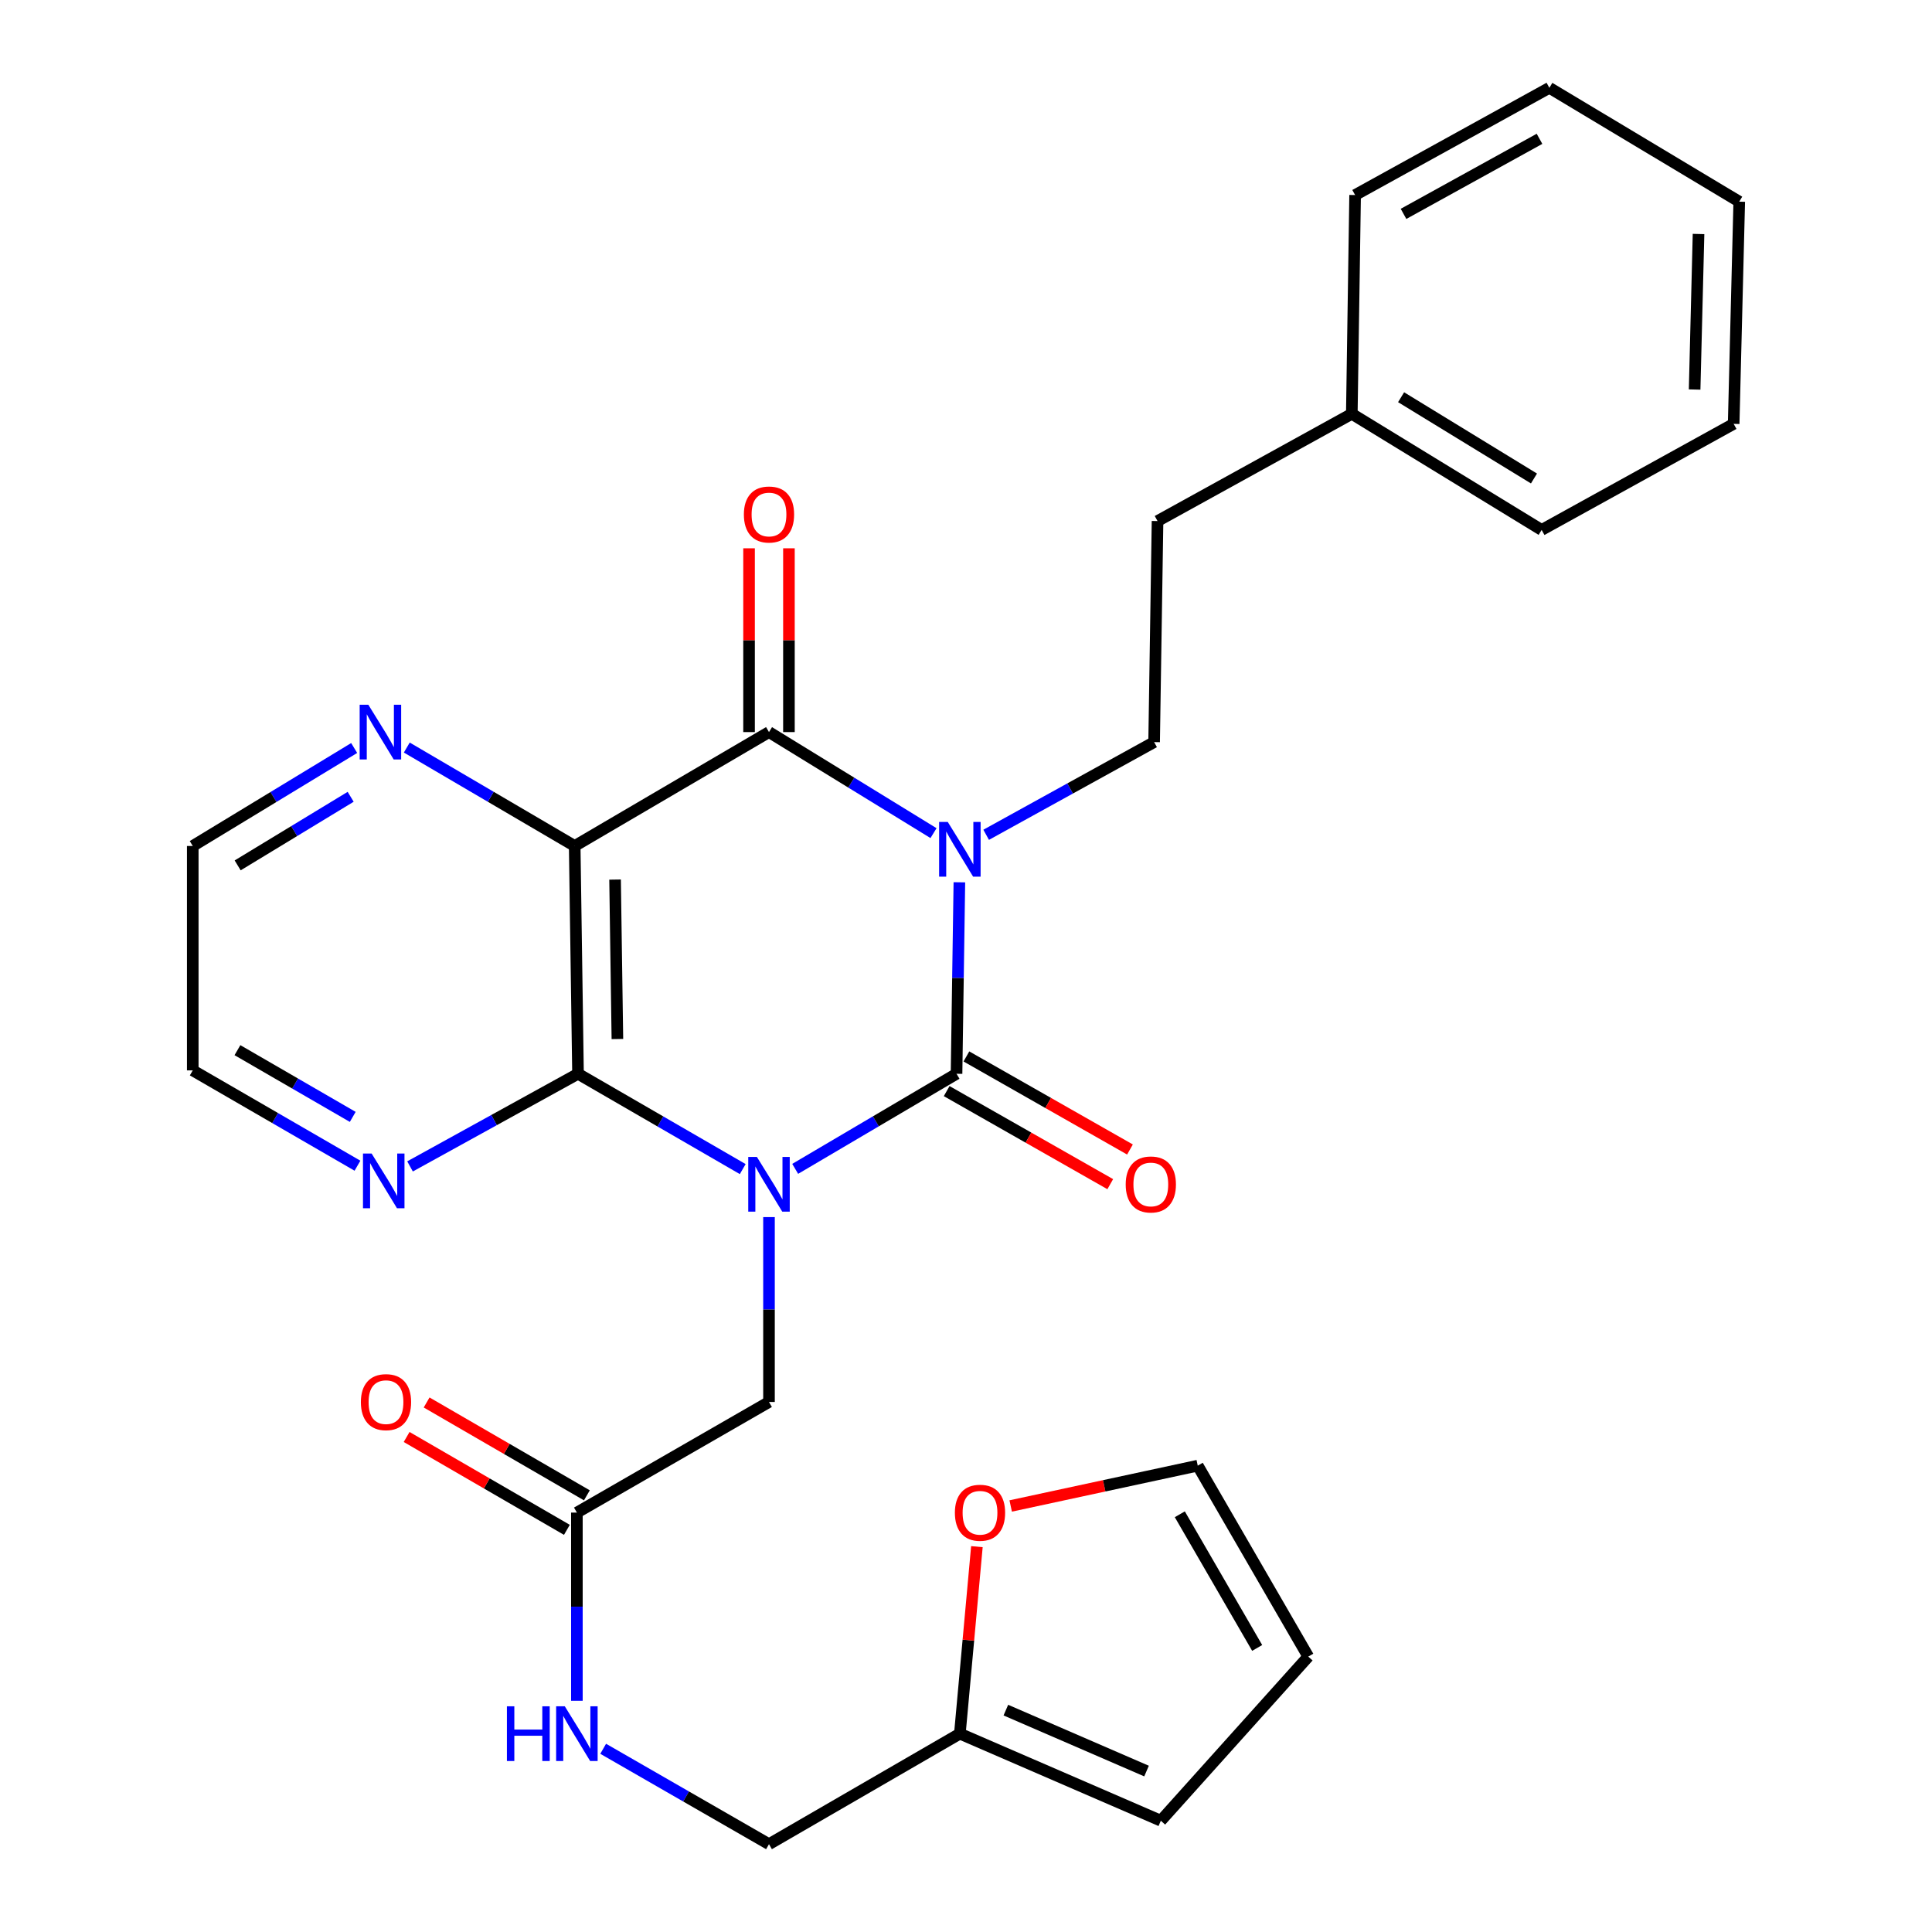 <?xml version='1.0' encoding='iso-8859-1'?>
<svg version='1.1' baseProfile='full'
              xmlns='http://www.w3.org/2000/svg'
                      xmlns:rdkit='http://www.rdkit.org/xml'
                      xmlns:xlink='http://www.w3.org/1999/xlink'
                  xml:space='preserve'
width='1000px' height='1000px' viewBox='0 0 1000 1000'>
<!-- END OF HEADER -->
<rect style='opacity:1.0;fill:#FFFFFF;stroke:none' width='1000' height='1000' x='0' y='0'> </rect>
<path class='bond-1' d='M 411.587,605.002 L 453.345,580.393' style='fill:none;fill-rule:evenodd;stroke:#0000FF;stroke-width:6px;stroke-linecap:butt;stroke-linejoin:miter;stroke-opacity:1' />
<path class='bond-1' d='M 453.345,580.393 L 495.103,555.785' style='fill:none;fill-rule:evenodd;stroke:#000000;stroke-width:6px;stroke-linecap:butt;stroke-linejoin:miter;stroke-opacity:1' />
<path class='bond-3' d='M 384.435,605.123 L 341.808,580.454' style='fill:none;fill-rule:evenodd;stroke:#0000FF;stroke-width:6px;stroke-linecap:butt;stroke-linejoin:miter;stroke-opacity:1' />
<path class='bond-3' d='M 341.808,580.454 L 299.18,555.785' style='fill:none;fill-rule:evenodd;stroke:#000000;stroke-width:6px;stroke-linecap:butt;stroke-linejoin:miter;stroke-opacity:1' />
<path class='bond-5' d='M 398.03,629.968 L 398.03,677.815' style='fill:none;fill-rule:evenodd;stroke:#0000FF;stroke-width:6px;stroke-linecap:butt;stroke-linejoin:miter;stroke-opacity:1' />
<path class='bond-5' d='M 398.03,677.815 L 398.03,725.661' style='fill:none;fill-rule:evenodd;stroke:#000000;stroke-width:6px;stroke-linecap:butt;stroke-linejoin:miter;stroke-opacity:1' />
<path class='bond-0' d='M 496.57,456.67 L 495.837,506.227' style='fill:none;fill-rule:evenodd;stroke:#0000FF;stroke-width:6px;stroke-linecap:butt;stroke-linejoin:miter;stroke-opacity:1' />
<path class='bond-0' d='M 495.837,506.227 L 495.103,555.785' style='fill:none;fill-rule:evenodd;stroke:#000000;stroke-width:6px;stroke-linecap:butt;stroke-linejoin:miter;stroke-opacity:1' />
<path class='bond-6' d='M 510.434,432.092 L 553.902,408.1' style='fill:none;fill-rule:evenodd;stroke:#0000FF;stroke-width:6px;stroke-linecap:butt;stroke-linejoin:miter;stroke-opacity:1' />
<path class='bond-6' d='M 553.902,408.1 L 597.371,384.107' style='fill:none;fill-rule:evenodd;stroke:#000000;stroke-width:6px;stroke-linecap:butt;stroke-linejoin:miter;stroke-opacity:1' />
<path class='bond-29' d='M 483.185,431.228 L 440.607,405.075' style='fill:none;fill-rule:evenodd;stroke:#0000FF;stroke-width:6px;stroke-linecap:butt;stroke-linejoin:miter;stroke-opacity:1' />
<path class='bond-29' d='M 440.607,405.075 L 398.03,378.923' style='fill:none;fill-rule:evenodd;stroke:#000000;stroke-width:6px;stroke-linecap:butt;stroke-linejoin:miter;stroke-opacity:1' />
<path class='bond-10' d='M 489.999,564.756 L 532.332,588.839' style='fill:none;fill-rule:evenodd;stroke:#000000;stroke-width:6px;stroke-linecap:butt;stroke-linejoin:miter;stroke-opacity:1' />
<path class='bond-10' d='M 532.332,588.839 L 574.666,612.922' style='fill:none;fill-rule:evenodd;stroke:#FF0000;stroke-width:6px;stroke-linecap:butt;stroke-linejoin:miter;stroke-opacity:1' />
<path class='bond-10' d='M 500.207,546.813 L 542.54,570.896' style='fill:none;fill-rule:evenodd;stroke:#000000;stroke-width:6px;stroke-linecap:butt;stroke-linejoin:miter;stroke-opacity:1' />
<path class='bond-10' d='M 542.54,570.896 L 584.873,594.979' style='fill:none;fill-rule:evenodd;stroke:#FF0000;stroke-width:6px;stroke-linecap:butt;stroke-linejoin:miter;stroke-opacity:1' />
<path class='bond-2' d='M 398.03,378.923 L 297.46,437.885' style='fill:none;fill-rule:evenodd;stroke:#000000;stroke-width:6px;stroke-linecap:butt;stroke-linejoin:miter;stroke-opacity:1' />
<path class='bond-11' d='M 408.352,378.923 L 408.352,331.36' style='fill:none;fill-rule:evenodd;stroke:#000000;stroke-width:6px;stroke-linecap:butt;stroke-linejoin:miter;stroke-opacity:1' />
<path class='bond-11' d='M 408.352,331.36 L 408.352,283.796' style='fill:none;fill-rule:evenodd;stroke:#FF0000;stroke-width:6px;stroke-linecap:butt;stroke-linejoin:miter;stroke-opacity:1' />
<path class='bond-11' d='M 387.708,378.923 L 387.708,331.36' style='fill:none;fill-rule:evenodd;stroke:#000000;stroke-width:6px;stroke-linecap:butt;stroke-linejoin:miter;stroke-opacity:1' />
<path class='bond-11' d='M 387.708,331.36 L 387.708,283.796' style='fill:none;fill-rule:evenodd;stroke:#FF0000;stroke-width:6px;stroke-linecap:butt;stroke-linejoin:miter;stroke-opacity:1' />
<path class='bond-4' d='M 299.18,555.785 L 297.46,437.885' style='fill:none;fill-rule:evenodd;stroke:#000000;stroke-width:6px;stroke-linecap:butt;stroke-linejoin:miter;stroke-opacity:1' />
<path class='bond-4' d='M 319.564,537.798 L 318.36,455.268' style='fill:none;fill-rule:evenodd;stroke:#000000;stroke-width:6px;stroke-linecap:butt;stroke-linejoin:miter;stroke-opacity:1' />
<path class='bond-8' d='M 299.18,555.785 L 255.706,579.758' style='fill:none;fill-rule:evenodd;stroke:#000000;stroke-width:6px;stroke-linecap:butt;stroke-linejoin:miter;stroke-opacity:1' />
<path class='bond-8' d='M 255.706,579.758 L 212.232,603.731' style='fill:none;fill-rule:evenodd;stroke:#0000FF;stroke-width:6px;stroke-linecap:butt;stroke-linejoin:miter;stroke-opacity:1' />
<path class='bond-7' d='M 297.46,437.885 L 254.008,412.407' style='fill:none;fill-rule:evenodd;stroke:#000000;stroke-width:6px;stroke-linecap:butt;stroke-linejoin:miter;stroke-opacity:1' />
<path class='bond-7' d='M 254.008,412.407 L 210.555,386.929' style='fill:none;fill-rule:evenodd;stroke:#0000FF;stroke-width:6px;stroke-linecap:butt;stroke-linejoin:miter;stroke-opacity:1' />
<path class='bond-9' d='M 398.03,725.661 L 298.595,782.914' style='fill:none;fill-rule:evenodd;stroke:#000000;stroke-width:6px;stroke-linecap:butt;stroke-linejoin:miter;stroke-opacity:1' />
<path class='bond-20' d='M 597.371,384.107 L 599.137,269.694' style='fill:none;fill-rule:evenodd;stroke:#000000;stroke-width:6px;stroke-linecap:butt;stroke-linejoin:miter;stroke-opacity:1' />
<path class='bond-30' d='M 183.32,387.167 L 141.546,412.526' style='fill:none;fill-rule:evenodd;stroke:#0000FF;stroke-width:6px;stroke-linecap:butt;stroke-linejoin:miter;stroke-opacity:1' />
<path class='bond-30' d='M 141.546,412.526 L 99.771,437.885' style='fill:none;fill-rule:evenodd;stroke:#000000;stroke-width:6px;stroke-linecap:butt;stroke-linejoin:miter;stroke-opacity:1' />
<path class='bond-30' d='M 181.5,412.422 L 152.258,430.173' style='fill:none;fill-rule:evenodd;stroke:#0000FF;stroke-width:6px;stroke-linecap:butt;stroke-linejoin:miter;stroke-opacity:1' />
<path class='bond-30' d='M 152.258,430.173 L 123.016,447.924' style='fill:none;fill-rule:evenodd;stroke:#000000;stroke-width:6px;stroke-linecap:butt;stroke-linejoin:miter;stroke-opacity:1' />
<path class='bond-23' d='M 185.026,603.369 L 142.399,578.699' style='fill:none;fill-rule:evenodd;stroke:#0000FF;stroke-width:6px;stroke-linecap:butt;stroke-linejoin:miter;stroke-opacity:1' />
<path class='bond-23' d='M 142.399,578.699 L 99.771,554.03' style='fill:none;fill-rule:evenodd;stroke:#000000;stroke-width:6px;stroke-linecap:butt;stroke-linejoin:miter;stroke-opacity:1' />
<path class='bond-23' d='M 182.578,578.1 L 152.739,560.832' style='fill:none;fill-rule:evenodd;stroke:#0000FF;stroke-width:6px;stroke-linecap:butt;stroke-linejoin:miter;stroke-opacity:1' />
<path class='bond-23' d='M 152.739,560.832 L 122.9,543.563' style='fill:none;fill-rule:evenodd;stroke:#000000;stroke-width:6px;stroke-linecap:butt;stroke-linejoin:miter;stroke-opacity:1' />
<path class='bond-14' d='M 298.595,782.914 L 298.595,831.616' style='fill:none;fill-rule:evenodd;stroke:#000000;stroke-width:6px;stroke-linecap:butt;stroke-linejoin:miter;stroke-opacity:1' />
<path class='bond-14' d='M 298.595,831.616 L 298.595,880.318' style='fill:none;fill-rule:evenodd;stroke:#0000FF;stroke-width:6px;stroke-linecap:butt;stroke-linejoin:miter;stroke-opacity:1' />
<path class='bond-18' d='M 303.77,773.983 L 262.296,749.95' style='fill:none;fill-rule:evenodd;stroke:#000000;stroke-width:6px;stroke-linecap:butt;stroke-linejoin:miter;stroke-opacity:1' />
<path class='bond-18' d='M 262.296,749.95 L 220.821,725.918' style='fill:none;fill-rule:evenodd;stroke:#FF0000;stroke-width:6px;stroke-linecap:butt;stroke-linejoin:miter;stroke-opacity:1' />
<path class='bond-18' d='M 293.42,791.845 L 251.946,767.812' style='fill:none;fill-rule:evenodd;stroke:#000000;stroke-width:6px;stroke-linecap:butt;stroke-linejoin:miter;stroke-opacity:1' />
<path class='bond-18' d='M 251.946,767.812 L 210.471,743.779' style='fill:none;fill-rule:evenodd;stroke:#FF0000;stroke-width:6px;stroke-linecap:butt;stroke-linejoin:miter;stroke-opacity:1' />
<path class='bond-12' d='M 496.823,897.339 L 398.03,954.545' style='fill:none;fill-rule:evenodd;stroke:#000000;stroke-width:6px;stroke-linecap:butt;stroke-linejoin:miter;stroke-opacity:1' />
<path class='bond-13' d='M 496.823,897.339 L 501.232,848.943' style='fill:none;fill-rule:evenodd;stroke:#000000;stroke-width:6px;stroke-linecap:butt;stroke-linejoin:miter;stroke-opacity:1' />
<path class='bond-13' d='M 501.232,848.943 L 505.642,800.546' style='fill:none;fill-rule:evenodd;stroke:#FF0000;stroke-width:6px;stroke-linecap:butt;stroke-linejoin:miter;stroke-opacity:1' />
<path class='bond-15' d='M 496.823,897.339 L 600.846,942.4' style='fill:none;fill-rule:evenodd;stroke:#000000;stroke-width:6px;stroke-linecap:butt;stroke-linejoin:miter;stroke-opacity:1' />
<path class='bond-15' d='M 520.632,885.155 L 593.448,916.698' style='fill:none;fill-rule:evenodd;stroke:#000000;stroke-width:6px;stroke-linecap:butt;stroke-linejoin:miter;stroke-opacity:1' />
<path class='bond-16' d='M 523.131,779.491 L 571.542,769.057' style='fill:none;fill-rule:evenodd;stroke:#FF0000;stroke-width:6px;stroke-linecap:butt;stroke-linejoin:miter;stroke-opacity:1' />
<path class='bond-16' d='M 571.542,769.057 L 619.953,758.623' style='fill:none;fill-rule:evenodd;stroke:#000000;stroke-width:6px;stroke-linecap:butt;stroke-linejoin:miter;stroke-opacity:1' />
<path class='bond-19' d='M 312.203,905.168 L 355.117,929.857' style='fill:none;fill-rule:evenodd;stroke:#0000FF;stroke-width:6px;stroke-linecap:butt;stroke-linejoin:miter;stroke-opacity:1' />
<path class='bond-19' d='M 355.117,929.857 L 398.03,954.545' style='fill:none;fill-rule:evenodd;stroke:#000000;stroke-width:6px;stroke-linecap:butt;stroke-linejoin:miter;stroke-opacity:1' />
<path class='bond-17' d='M 600.846,942.4 L 677.16,857.45' style='fill:none;fill-rule:evenodd;stroke:#000000;stroke-width:6px;stroke-linecap:butt;stroke-linejoin:miter;stroke-opacity:1' />
<path class='bond-31' d='M 619.953,758.623 L 677.16,857.45' style='fill:none;fill-rule:evenodd;stroke:#000000;stroke-width:6px;stroke-linecap:butt;stroke-linejoin:miter;stroke-opacity:1' />
<path class='bond-31' d='M 610.667,783.789 L 650.712,852.968' style='fill:none;fill-rule:evenodd;stroke:#000000;stroke-width:6px;stroke-linecap:butt;stroke-linejoin:miter;stroke-opacity:1' />
<path class='bond-21' d='M 599.137,269.694 L 699.696,214.196' style='fill:none;fill-rule:evenodd;stroke:#000000;stroke-width:6px;stroke-linecap:butt;stroke-linejoin:miter;stroke-opacity:1' />
<path class='bond-24' d='M 699.696,214.196 L 797.95,274.293' style='fill:none;fill-rule:evenodd;stroke:#000000;stroke-width:6px;stroke-linecap:butt;stroke-linejoin:miter;stroke-opacity:1' />
<path class='bond-24' d='M 725.206,205.6 L 793.983,247.667' style='fill:none;fill-rule:evenodd;stroke:#000000;stroke-width:6px;stroke-linecap:butt;stroke-linejoin:miter;stroke-opacity:1' />
<path class='bond-25' d='M 699.696,214.196 L 701.405,100.952' style='fill:none;fill-rule:evenodd;stroke:#000000;stroke-width:6px;stroke-linecap:butt;stroke-linejoin:miter;stroke-opacity:1' />
<path class='bond-22' d='M 99.771,437.885 L 99.771,554.03' style='fill:none;fill-rule:evenodd;stroke:#000000;stroke-width:6px;stroke-linecap:butt;stroke-linejoin:miter;stroke-opacity:1' />
<path class='bond-27' d='M 797.95,274.293 L 897.339,219.391' style='fill:none;fill-rule:evenodd;stroke:#000000;stroke-width:6px;stroke-linecap:butt;stroke-linejoin:miter;stroke-opacity:1' />
<path class='bond-26' d='M 701.405,100.952 L 801.952,45.455' style='fill:none;fill-rule:evenodd;stroke:#000000;stroke-width:6px;stroke-linecap:butt;stroke-linejoin:miter;stroke-opacity:1' />
<path class='bond-26' d='M 726.463,110.701 L 796.846,71.853' style='fill:none;fill-rule:evenodd;stroke:#000000;stroke-width:6px;stroke-linecap:butt;stroke-linejoin:miter;stroke-opacity:1' />
<path class='bond-28' d='M 801.952,45.455 L 900.229,104.382' style='fill:none;fill-rule:evenodd;stroke:#000000;stroke-width:6px;stroke-linecap:butt;stroke-linejoin:miter;stroke-opacity:1' />
<path class='bond-32' d='M 897.339,219.391 L 900.229,104.382' style='fill:none;fill-rule:evenodd;stroke:#000000;stroke-width:6px;stroke-linecap:butt;stroke-linejoin:miter;stroke-opacity:1' />
<path class='bond-32' d='M 877.135,201.621 L 879.158,121.114' style='fill:none;fill-rule:evenodd;stroke:#000000;stroke-width:6px;stroke-linecap:butt;stroke-linejoin:miter;stroke-opacity:1' />
<path  class='atom-0' d='M 391.77 598.831
L 401.05 613.831
Q 401.97 615.311, 403.45 617.991
Q 404.93 620.671, 405.01 620.831
L 405.01 598.831
L 408.77 598.831
L 408.77 627.151
L 404.89 627.151
L 394.93 610.751
Q 393.77 608.831, 392.53 606.631
Q 391.33 604.431, 390.97 603.751
L 390.97 627.151
L 387.29 627.151
L 387.29 598.831
L 391.77 598.831
' fill='#0000FF'/>
<path  class='atom-1' d='M 490.563 425.445
L 499.843 440.445
Q 500.763 441.925, 502.243 444.605
Q 503.723 447.285, 503.803 447.445
L 503.803 425.445
L 507.563 425.445
L 507.563 453.765
L 503.683 453.765
L 493.723 437.365
Q 492.563 435.445, 491.323 433.245
Q 490.123 431.045, 489.763 430.365
L 489.763 453.765
L 486.083 453.765
L 486.083 425.445
L 490.563 425.445
' fill='#0000FF'/>
<path  class='atom-8' d='M 190.641 364.763
L 199.921 379.763
Q 200.841 381.243, 202.321 383.923
Q 203.801 386.603, 203.881 386.763
L 203.881 364.763
L 207.641 364.763
L 207.641 393.083
L 203.761 393.083
L 193.801 376.683
Q 192.641 374.763, 191.401 372.563
Q 190.201 370.363, 189.841 369.683
L 189.841 393.083
L 186.161 393.083
L 186.161 364.763
L 190.641 364.763
' fill='#0000FF'/>
<path  class='atom-9' d='M 192.361 597.077
L 201.641 612.077
Q 202.561 613.557, 204.041 616.237
Q 205.521 618.917, 205.601 619.077
L 205.601 597.077
L 209.361 597.077
L 209.361 625.397
L 205.481 625.397
L 195.521 608.997
Q 194.361 607.077, 193.121 604.877
Q 191.921 602.677, 191.561 601.997
L 191.561 625.397
L 187.881 625.397
L 187.881 597.077
L 192.361 597.077
' fill='#0000FF'/>
<path  class='atom-11' d='M 582.662 613.071
Q 582.662 606.271, 586.022 602.471
Q 589.382 598.671, 595.662 598.671
Q 601.942 598.671, 605.302 602.471
Q 608.662 606.271, 608.662 613.071
Q 608.662 619.951, 605.262 623.871
Q 601.862 627.751, 595.662 627.751
Q 589.422 627.751, 586.022 623.871
Q 582.662 619.991, 582.662 613.071
M 595.662 624.551
Q 599.982 624.551, 602.302 621.671
Q 604.662 618.751, 604.662 613.071
Q 604.662 607.511, 602.302 604.711
Q 599.982 601.871, 595.662 601.871
Q 591.342 601.871, 588.982 604.671
Q 586.662 607.471, 586.662 613.071
Q 586.662 618.791, 588.982 621.671
Q 591.342 624.551, 595.662 624.551
' fill='#FF0000'/>
<path  class='atom-12' d='M 385.03 266.299
Q 385.03 259.499, 388.39 255.699
Q 391.75 251.899, 398.03 251.899
Q 404.31 251.899, 407.67 255.699
Q 411.03 259.499, 411.03 266.299
Q 411.03 273.179, 407.63 277.099
Q 404.23 280.979, 398.03 280.979
Q 391.79 280.979, 388.39 277.099
Q 385.03 273.219, 385.03 266.299
M 398.03 277.779
Q 402.35 277.779, 404.67 274.899
Q 407.03 271.979, 407.03 266.299
Q 407.03 260.739, 404.67 257.939
Q 402.35 255.099, 398.03 255.099
Q 393.71 255.099, 391.35 257.899
Q 389.03 260.699, 389.03 266.299
Q 389.03 272.019, 391.35 274.899
Q 393.71 277.779, 398.03 277.779
' fill='#FF0000'/>
<path  class='atom-14' d='M 494.248 782.994
Q 494.248 776.194, 497.608 772.394
Q 500.968 768.594, 507.248 768.594
Q 513.528 768.594, 516.888 772.394
Q 520.248 776.194, 520.248 782.994
Q 520.248 789.874, 516.848 793.794
Q 513.448 797.674, 507.248 797.674
Q 501.008 797.674, 497.608 793.794
Q 494.248 789.914, 494.248 782.994
M 507.248 794.474
Q 511.568 794.474, 513.888 791.594
Q 516.248 788.674, 516.248 782.994
Q 516.248 777.434, 513.888 774.634
Q 511.568 771.794, 507.248 771.794
Q 502.928 771.794, 500.568 774.594
Q 498.248 777.394, 498.248 782.994
Q 498.248 788.714, 500.568 791.594
Q 502.928 794.474, 507.248 794.474
' fill='#FF0000'/>
<path  class='atom-15' d='M 262.375 883.179
L 266.215 883.179
L 266.215 895.219
L 280.695 895.219
L 280.695 883.179
L 284.535 883.179
L 284.535 911.499
L 280.695 911.499
L 280.695 898.419
L 266.215 898.419
L 266.215 911.499
L 262.375 911.499
L 262.375 883.179
' fill='#0000FF'/>
<path  class='atom-15' d='M 292.335 883.179
L 301.615 898.179
Q 302.535 899.659, 304.015 902.339
Q 305.495 905.019, 305.575 905.179
L 305.575 883.179
L 309.335 883.179
L 309.335 911.499
L 305.455 911.499
L 295.495 895.099
Q 294.335 893.179, 293.095 890.979
Q 291.895 888.779, 291.535 888.099
L 291.535 911.499
L 287.855 911.499
L 287.855 883.179
L 292.335 883.179
' fill='#0000FF'/>
<path  class='atom-19' d='M 186.791 725.741
Q 186.791 718.941, 190.151 715.141
Q 193.511 711.341, 199.791 711.341
Q 206.071 711.341, 209.431 715.141
Q 212.791 718.941, 212.791 725.741
Q 212.791 732.621, 209.391 736.541
Q 205.991 740.421, 199.791 740.421
Q 193.551 740.421, 190.151 736.541
Q 186.791 732.661, 186.791 725.741
M 199.791 737.221
Q 204.111 737.221, 206.431 734.341
Q 208.791 731.421, 208.791 725.741
Q 208.791 720.181, 206.431 717.381
Q 204.111 714.541, 199.791 714.541
Q 195.471 714.541, 193.111 717.341
Q 190.791 720.141, 190.791 725.741
Q 190.791 731.461, 193.111 734.341
Q 195.471 737.221, 199.791 737.221
' fill='#FF0000'/>
</svg>
